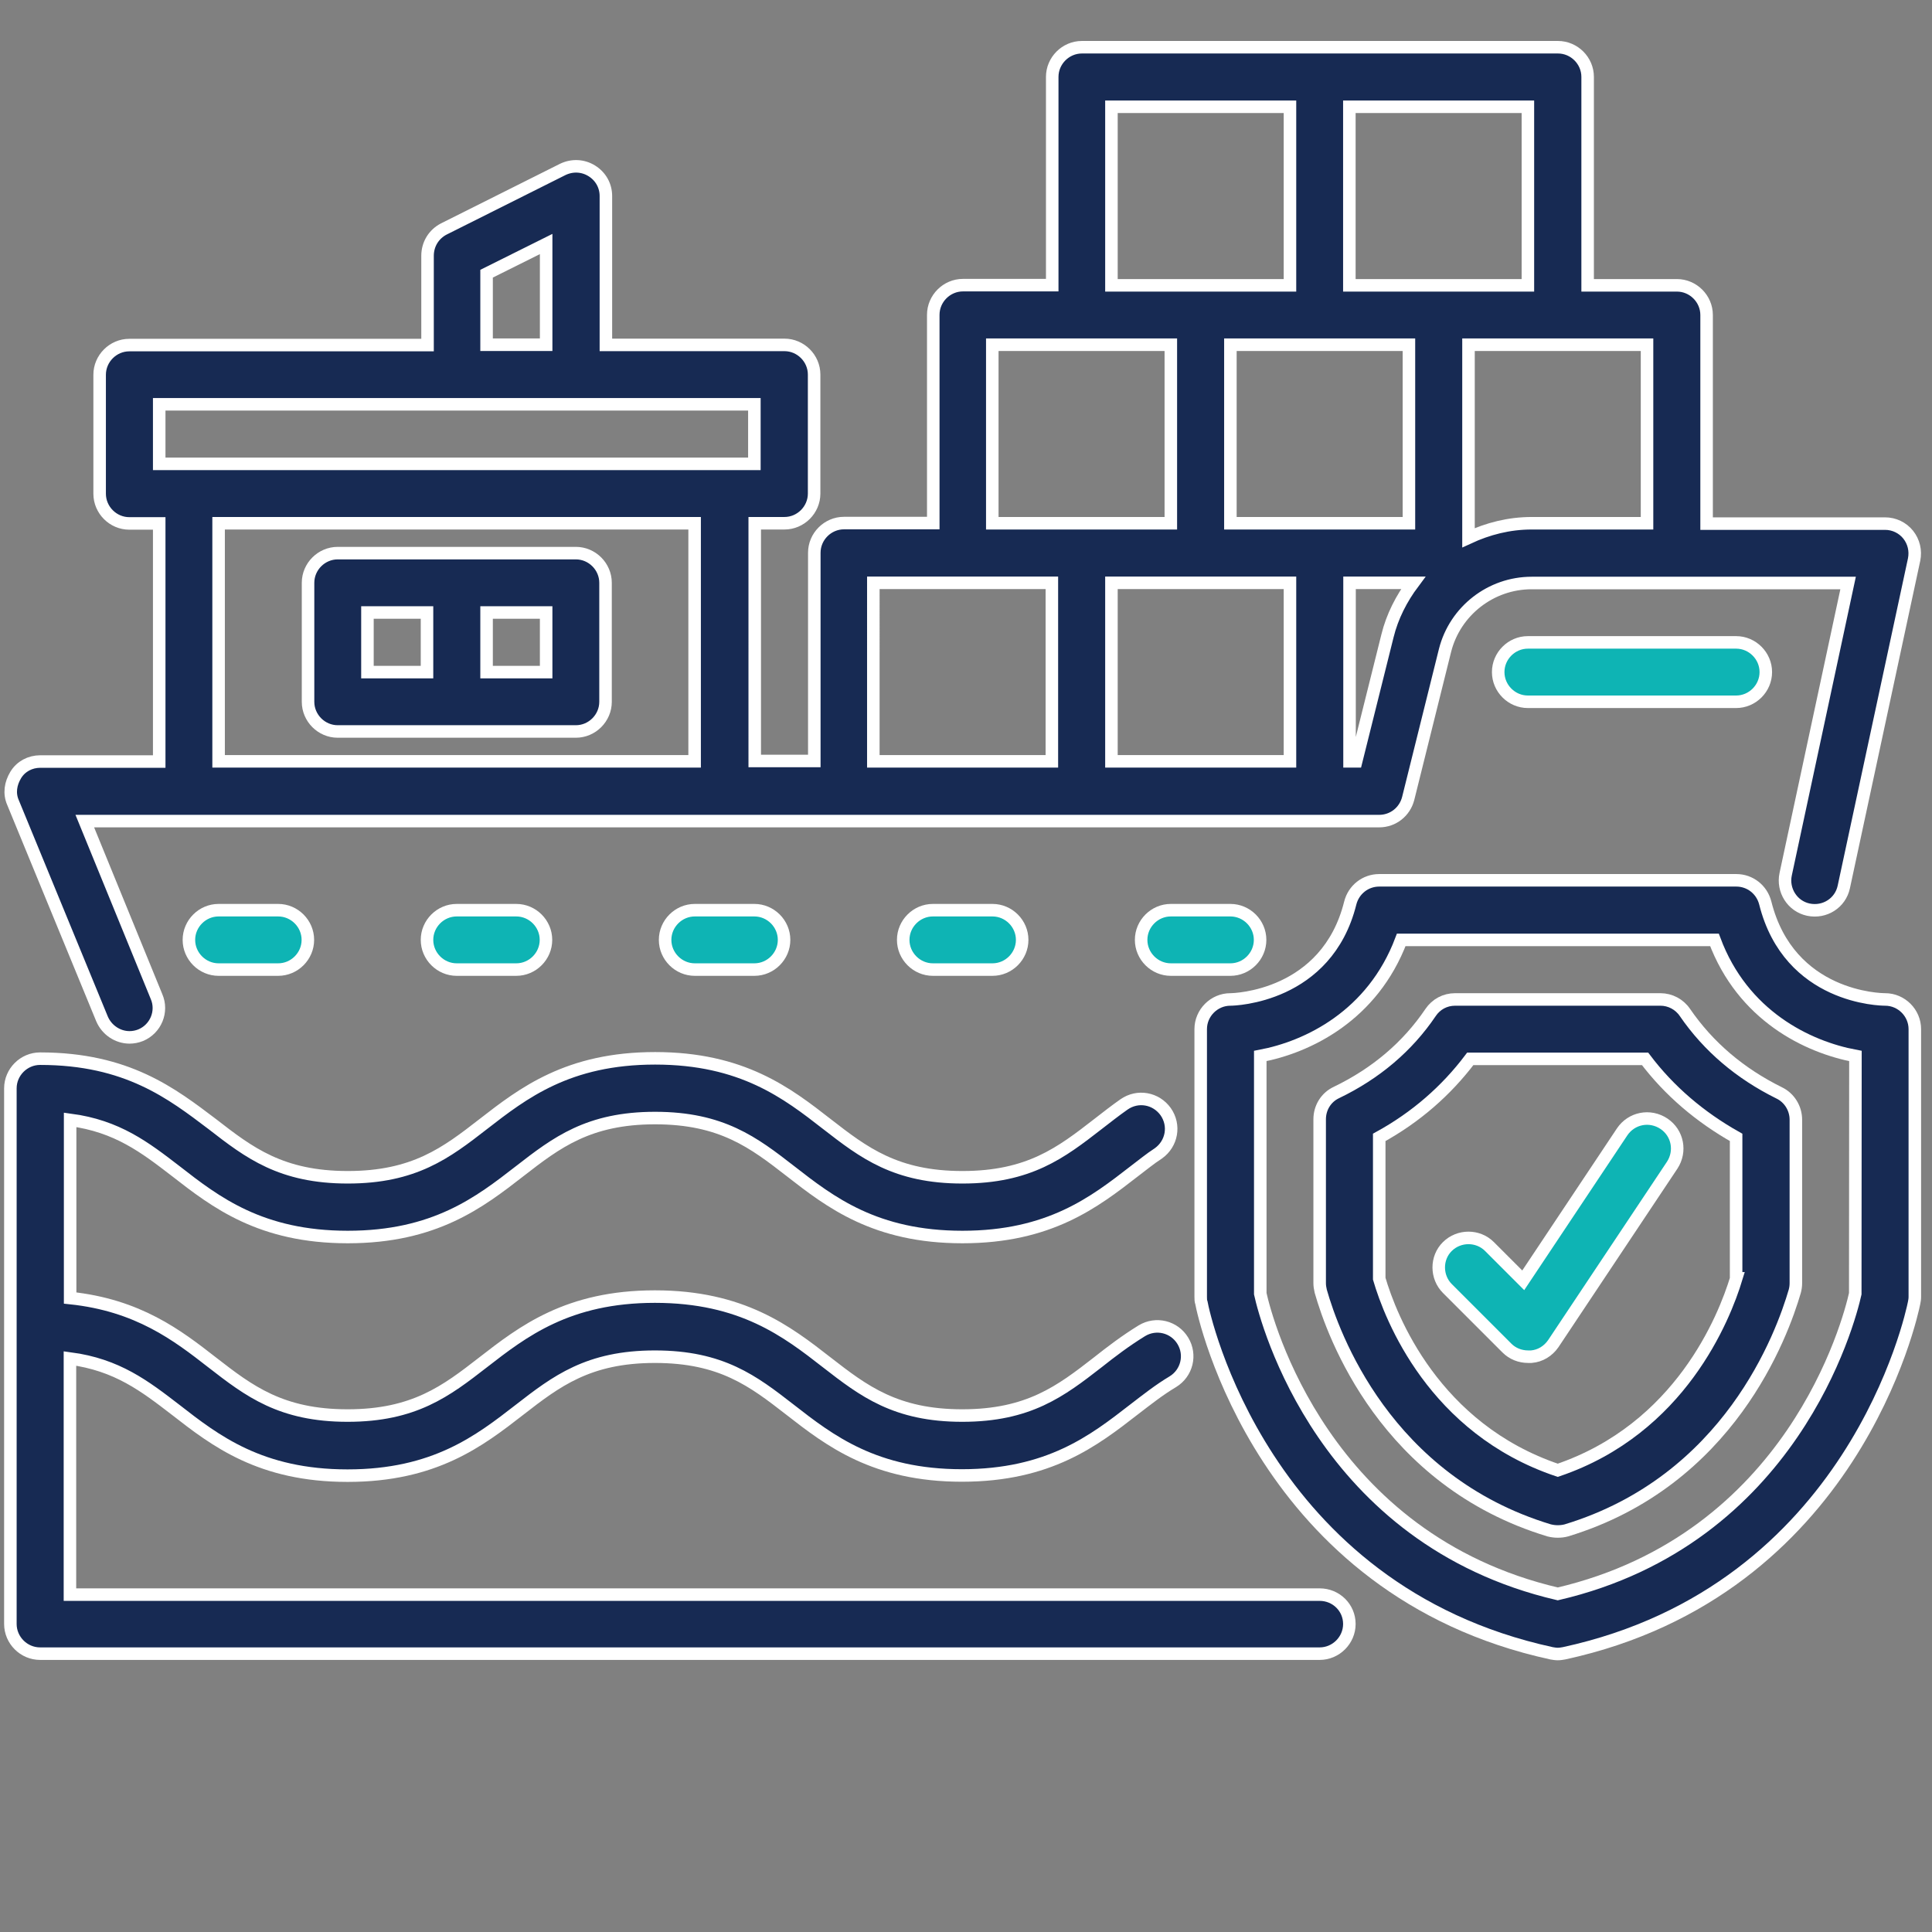 <svg xmlns="http://www.w3.org/2000/svg"
	 viewBox="0 0 1080 1080" width="1080" height="1080">

<rect x="0" y="0" width="1080" height="1080" fill="#808080" stroke="none"/>

<g>
	<path style="fill:#172A53;stroke:#FFFFFF;stroke-width:7;stroke-miterlimit:10;" d="M321.9,309.2H188.8c-9.1,0-16.6,7.5-16.6,16.6l0,66.5c0,9.1,7.5,16.6,16.6,16.6h133.1
		c9.1,0,16.6-7.5,16.6-16.6v-66.5C338.5,316.7,331,309.2,321.9,309.2z M205.4,342.4h33.3l0,33.3h-33.3L205.4,342.4z M305.2,375.7
		H272v-33.3h33.3V375.7z"/>
	<path style="fill:#172A53;stroke:#FFFFFF;stroke-width:7;stroke-miterlimit:10;" d="M57,569.5c2.7,6.4,8.9,10.4,15.4,10.4c2.1,0,4.2-0.4,6.2-1.2c8.5-3.5,12.5-13.3,8.9-21.6l-40.1-98.1l723.6,0
		c7.7,0,14.3-5.2,16.2-12.7l20.6-82.8c5.6-22,25.6-37.6,48.4-37.6h176.9l-34.9,162.8c-1.9,8.9,3.7,17.9,12.7,19.8
		c9.1,1.9,17.9-3.7,19.8-12.7l39.3-183c1-5-0.2-10-3.3-13.9s-7.9-6.2-12.9-6.2H954V176.1c0-9.1-7.5-16.6-16.6-16.6l-49.9,0V43
		c0-9.1-7.5-16.6-16.6-16.6l-266.1,0c-9.1,0-16.6,7.5-16.6,16.6v116.4l-49.9,0c-9.1,0-16.6,7.5-16.6,16.6l0,116.4h-49.9
		c-9.1,0-16.6,7.5-16.6,16.6v116.4h-33.3V292.5h16.6c9.1,0,16.6-7.5,16.6-16.6v-66.5c0-9.1-7.5-16.6-16.6-16.6h-99.8v-83.2
		c0-5.8-2.9-11-7.9-14.1c-5-3.1-11-3.3-16.2-0.8l-66.5,33.3c-5.6,2.9-9.1,8.5-9.1,15v49.9H72.3c-9.1,0-16.6,7.5-16.6,16.6v66.5
		c0,9.1,7.5,16.6,16.6,16.6H89l0,133.1l-66.5,0c-5.6,0-10.8,2.7-13.7,7.5S5,443.5,7.3,448.7L57,569.5z M621.3,325.8l99.8,0v99.8
		l-99.8,0V325.8z M687.8,192.7h99.8l0,99.8l-99.8,0V192.7z M775.6,355.5l-17.5,70.1h-3.7v-99.8h35.6
		C783.5,334.5,778.3,344.5,775.6,355.5L775.6,355.5z M920.7,292.5h-64.5c-12.7,0-24.5,3.1-35.3,8.1V192.7l99.8,0V292.5z
		 M854.1,159.5h-99.8V59.7l99.8,0V159.5z M621.3,59.7l99.8,0v99.8h-99.8V59.7z M554.7,192.7l99.8,0l0,99.8h-99.8V192.7z
		 M488.2,325.8H588v99.8h-99.8V325.8z M272,153l33.3-16.6v56.3H272V153z M89,226l332.7,0v33.3H89L89,226z M122.2,292.5h266.1v133.1
		H122.2L122.2,292.5z"/>
	<path style="fill:#0EB4B4;stroke:#FFFFFF;stroke-width:7;stroke-miterlimit:10;" d="M854.1,359.1c-9.1,0-16.6,7.5-16.6,16.6s7.5,16.6,16.6,16.6h116.4c9.1,0,16.6-7.5,16.6-16.6
		c0-9.1-7.5-16.6-16.6-16.6H854.1z"/>
	<path style="fill:#0EB4B4;stroke:#FFFFFF;stroke-width:7;stroke-miterlimit:10;" d="M122.2,508.8c-9.1,0-16.6,7.5-16.6,16.6c0,9.1,7.5,16.6,16.6,16.6h33.3c9.1,0,16.6-7.5,16.6-16.6
		c0-9.1-7.5-16.6-16.6-16.6H122.2z"/>
	<path style="fill:#0EB4B4;stroke:#FFFFFF;stroke-width:7;stroke-miterlimit:10;" d="M255.3,508.8c-9.1,0-16.6,7.5-16.6,16.6c0,9.1,7.5,16.6,16.6,16.6h33.3c9.1,0,16.6-7.5,16.6-16.6
		c0-9.1-7.5-16.6-16.6-16.6H255.3z"/>
	<path style="fill:#0EB4B4;stroke:#FFFFFF;stroke-width:7;stroke-miterlimit:10;" d="M388.4,508.8c-9.1,0-16.6,7.5-16.6,16.6c0,9.1,7.5,16.6,16.6,16.6h33.3c9.1,0,16.6-7.5,16.6-16.6
		c0-9.1-7.5-16.6-16.6-16.6H388.4z"/>
	<path style="fill:#0EB4B4;stroke:#FFFFFF;stroke-width:7;stroke-miterlimit:10;" d="M521.5,508.8c-9.1,0-16.6,7.5-16.6,16.6c0,9.1,7.5,16.6,16.6,16.6h33.3c9.1,0,16.6-7.5,16.6-16.6
		c0-9.1-7.5-16.6-16.6-16.6H521.5z"/>
	<path style="fill:#0EB4B4;stroke:#FFFFFF;stroke-width:7;stroke-miterlimit:10;" d="M654.5,508.8c-9.1,0-16.6,7.5-16.6,16.6c0,9.1,7.5,16.6,16.6,16.6l33.3,0c9.1,0,16.6-7.5,16.6-16.6
		c0-9.1-7.5-16.6-16.6-16.6H654.5z"/>
	<path style="fill:#172A53;stroke:#FFFFFF;stroke-width:7;stroke-miterlimit:10;" d="M737.7,891.4H39.1l0-132c26.4,3.5,41.8,15.4,59.1,28.7c22.2,17.3,47.4,36.8,96.1,36.8s73.8-19.5,96.1-36.8
		c20.6-16,38.5-29.7,75.7-29.7S421,772,441.6,788c22.2,17.3,47.4,36.8,96.1,36.8s73.8-19.5,96.1-36.8c7.3-5.6,14.1-11,21.8-15.6
		c7.9-4.8,10.4-15,5.6-22.9s-15-10.4-22.9-5.6c-9.1,5.6-17,11.6-24.7,17.7c-20.6,16-38.5,29.7-75.7,29.7s-55.1-13.7-75.7-29.7
		c-22.2-17.3-47.4-36.8-96.1-36.8s-73.8,19.5-96.1,36.8c-20.6,16-38.5,29.7-75.7,29.7c-37.2,0-55.1-13.7-75.7-29.7
		c-19.5-15.2-41.4-32-79.4-36l0-99.6c26.4,3.5,41.8,15.4,59.1,28.7c22.2,17.3,47.4,36.8,96.1,36.8s73.8-19.5,96.1-36.8
		c20.6-16,38.5-29.7,75.7-29.7s55.1,13.7,75.7,29.7c22.2,17.3,47.4,36.8,96.1,36.8c48.7,0,73.8-19.5,96.1-36.8
		c4.4-3.3,8.7-6.9,13.5-10c7.5-5.4,9.4-15.6,4-23.3c-5.4-7.5-15.6-9.4-23.3-4c-5,3.5-9.8,7.3-14.6,11c-20.6,16-38.5,29.7-75.7,29.7
		s-55.1-13.7-75.7-29.7c-22.2-17.3-47.4-36.8-96.1-36.8s-73.8,19.5-96.1,36.8c-20.6,16-38.5,29.7-75.7,29.7s-55.1-13.7-75.7-29.7
		c-22.5-17-47.6-36.6-96.3-36.6c-9.1,0-16.6,7.5-16.6,16.6l0,299.4c0,9.1,7.5,16.6,16.6,16.6l715.3,0c9.1,0,16.6-7.5,16.6-16.6
		S746.9,891.4,737.7,891.4L737.7,891.4z"/>
	<path style="fill:#172A53;stroke:#FFFFFF;stroke-width:7;stroke-miterlimit:10;" d="M1053.8,558.7c-2.1,0-53.6-0.6-67-53.9c-1.9-7.5-8.5-12.7-16.2-12.7H771c-7.7,0-14.3,5.2-16.2,12.7
		c-13.1,52.6-64.9,53.9-67,53.9c-9.1,0-16.6,7.5-16.6,16.6V725c0,1,0,2.3,0.4,3.3c1.2,6.7,33.9,160.7,195.7,195.9
		c1.2,0.2,2.3,0.4,3.5,0.4s2.3-0.2,3.5-0.4c161.8-35.1,194.4-189.4,195.7-195.9c0.2-1,0.4-2.1,0.4-3.3V575.3
		C1070.4,566.2,1062.9,558.7,1053.8,558.7z M1037.1,723.2c-3.5,15.8-35.3,137.2-166.3,167.8c-131-30.6-162.8-152-166.3-167.8V590.3
		c26.6-5,62.8-22.5,78.8-64.9h175.1c15.8,42.4,52,59.9,78.8,64.9L1037.1,723.2L1037.1,723.2z"/>
	<path style="fill:#172A53;stroke:#FFFFFF;stroke-width:7;stroke-miterlimit:10;" d="M941.9,566c-3.1-4.6-8.3-7.3-13.7-7.3H813.4c-5.6,0-10.6,2.7-13.7,7.3c-12.9,19.1-30.6,34.1-52.6,44.7
		c-5.8,2.7-9.4,8.5-9.4,15v91.5c0,1.5,0.2,2.9,0.6,4.6c6.9,24.3,36.2,106,127.7,133.7c1.7,0.4,3.1,0.6,4.8,0.6s3.3-0.2,4.8-0.6
		c91.1-27.7,120.6-109.4,127.7-133.7c0.4-1.5,0.6-2.9,0.6-4.6v-91.3c0-6.4-3.7-12.3-9.4-15C972.7,600.1,955,585.1,941.9,566
		L941.9,566z M970.6,714.6c-6.7,22-31.2,84-99.8,107.3c-69.2-23.3-93.4-85.2-99.8-107.1v-79c20.4-11.2,37.4-26,50.9-43.9h97.7
		c13.5,17.9,30.8,32.6,50.9,43.9V714.6L970.6,714.6z"/>
	<path style="fill:#0EB4B4;stroke:#FFFFFF;stroke-width:7;stroke-miterlimit:10;" d="M906.8,632.7l-55.3,83l-18.9-18.9c-6.4-6.4-17-6.4-23.5,0s-6.4,17.1,0,23.5l33.3,33.3
		c3.1,3.1,7.3,4.8,11.9,4.8c0.6,0,1,0,1.7,0c5-0.4,9.4-3.1,12.3-7.3l66.5-99.8c5-7.7,3.1-17.9-4.6-23.1
		C922.3,622.9,912,625,906.8,632.7z"/>
</g>
</svg>